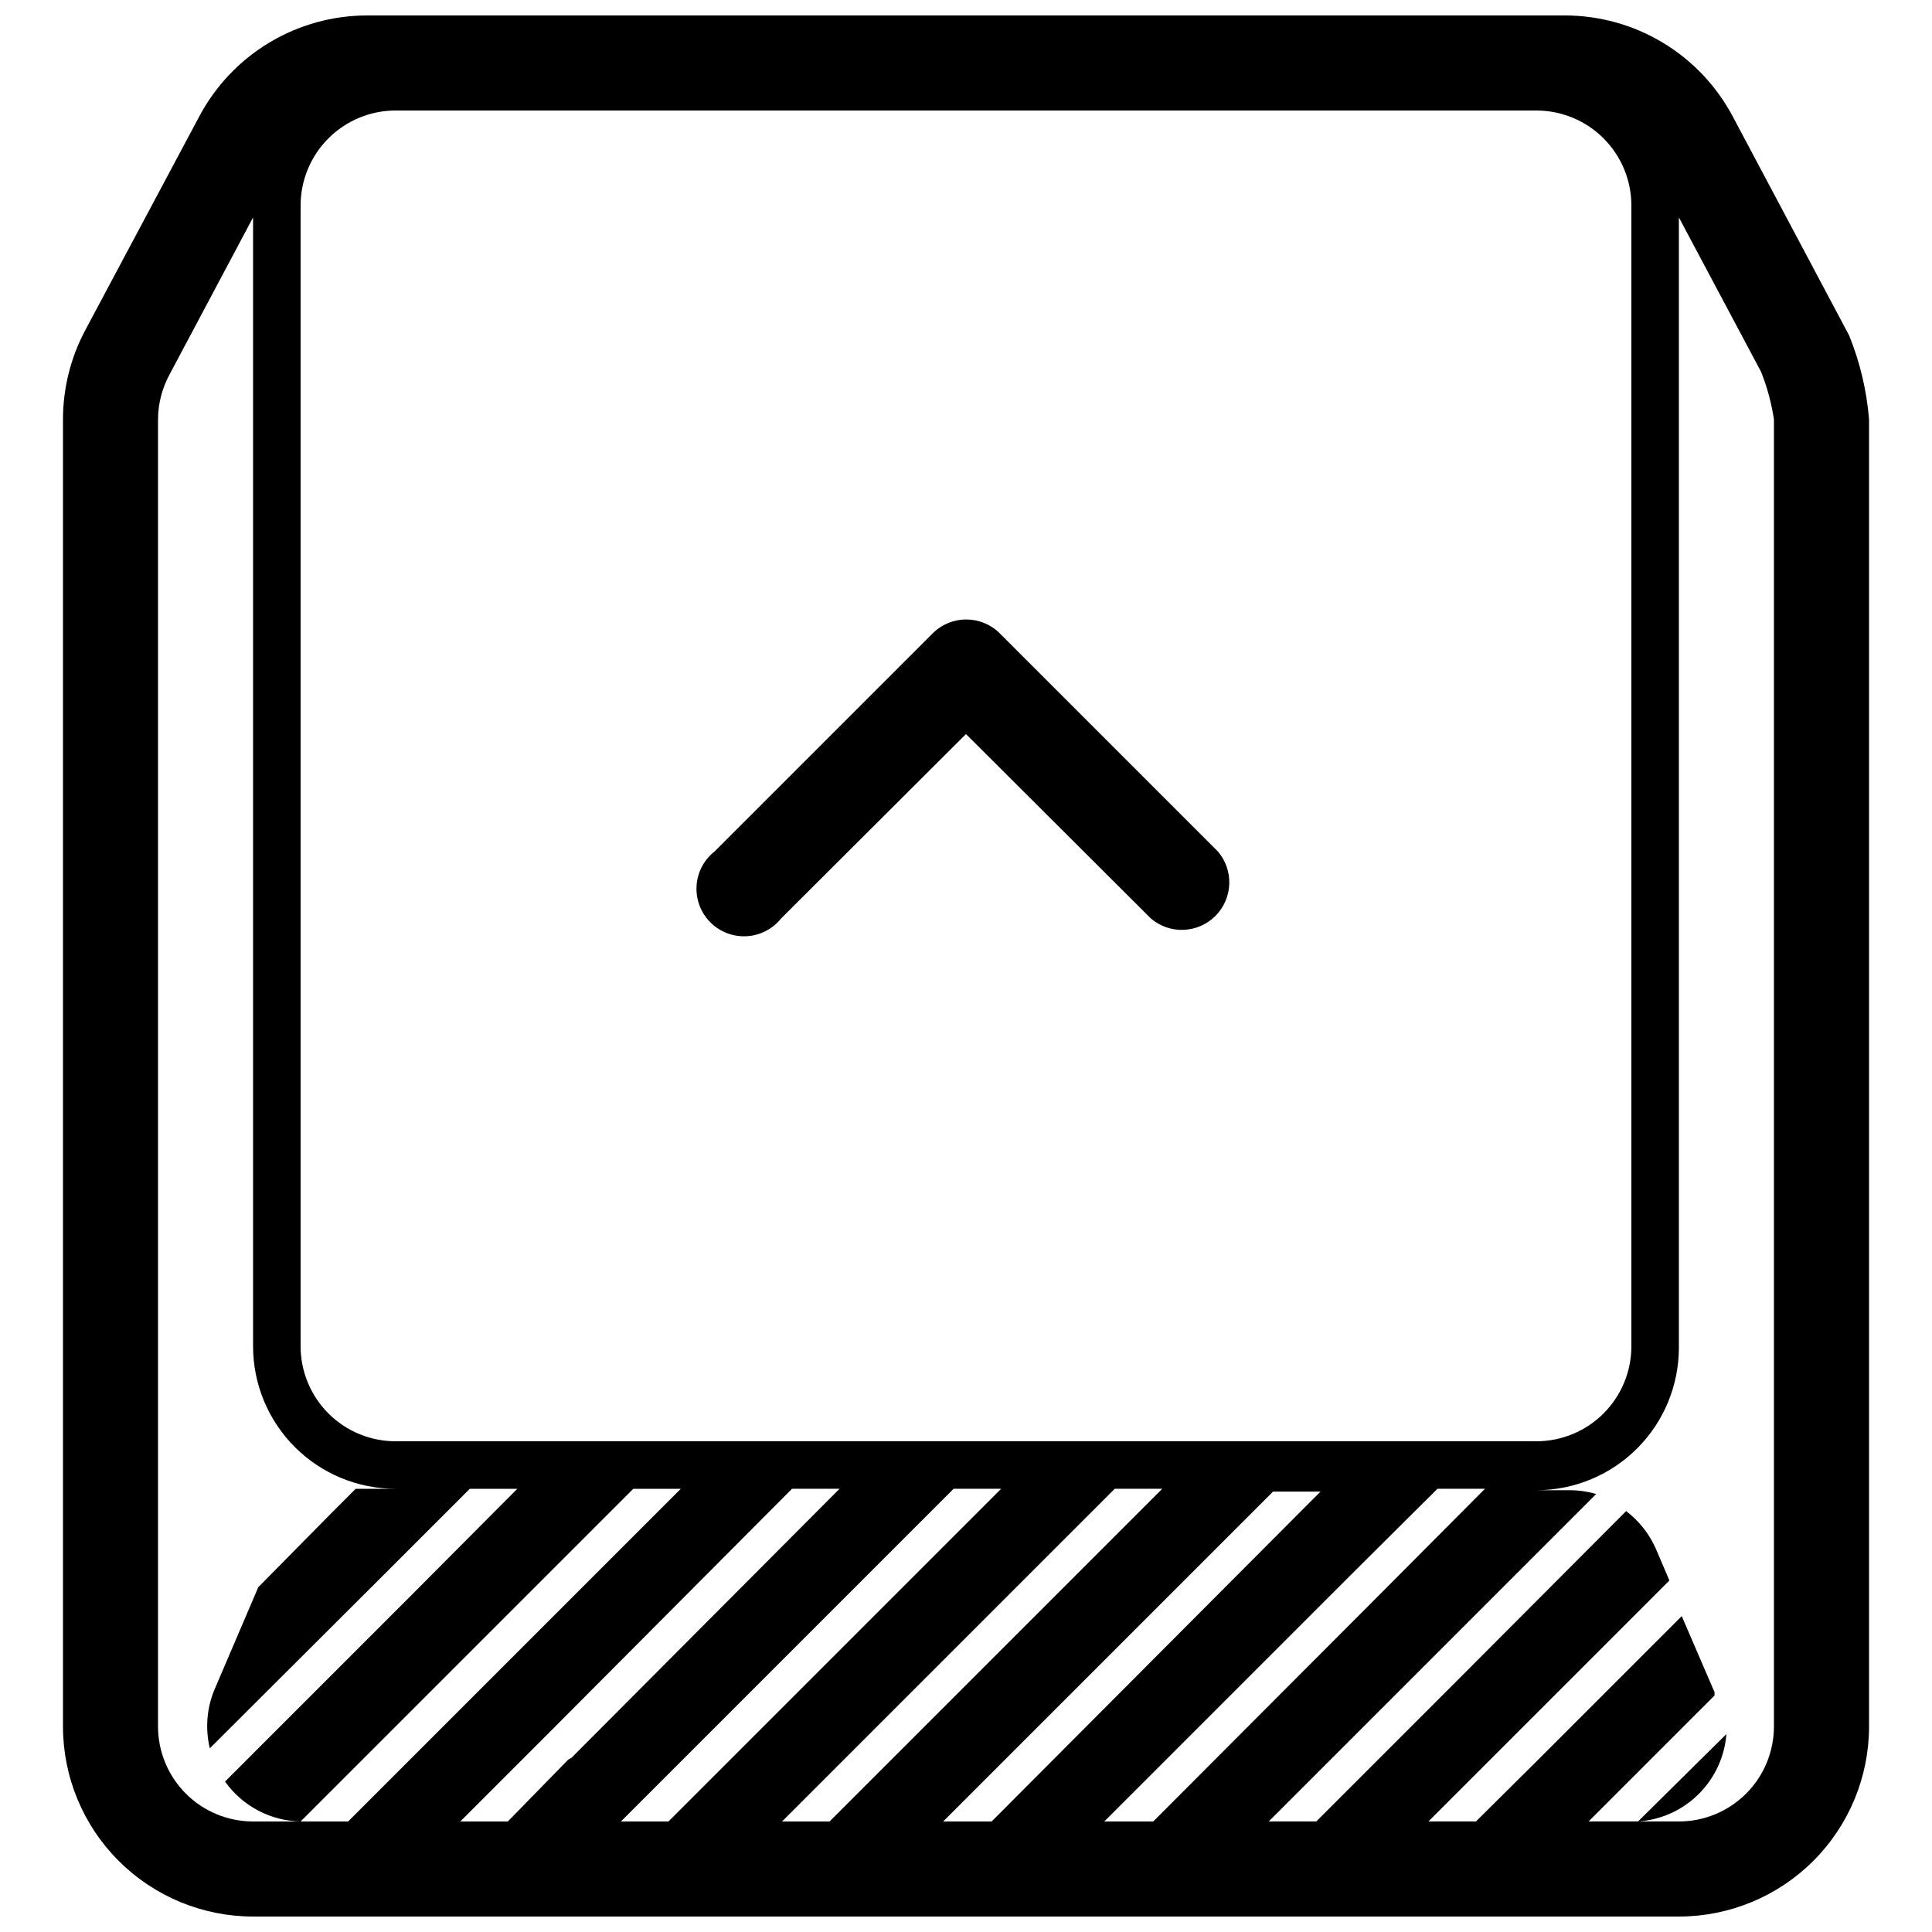 <?xml version="1.0" encoding="UTF-8"?>
<!-- Uploaded to: SVG Repo, www.svgrepo.com, Generator: SVG Repo Mixer Tools -->
<svg width="800px" height="800px" version="1.1" viewBox="144 144 512 512" xmlns="http://www.w3.org/2000/svg">
 <defs>
  <clipPath id="a">
   <path d="m160 148.09h480v503.81h-480z"/>
  </clipPath>
 </defs>
 <g clip-path="url(#a)">
  <path d="m634.02 232.86-30.859-58.062c-4.293-8.066-10.699-14.809-18.531-19.512-7.832-4.703-16.793-7.191-25.93-7.191h-317.4c-9.133 0-18.098 2.488-25.93 7.191-7.832 4.703-14.234 11.445-18.531 19.512l-30.227 56.676c-3.887 7.289-5.918 15.422-5.922 23.68v346.37c0 13.359 5.309 26.176 14.758 35.625 9.449 9.445 22.262 14.754 35.625 14.754h377.86c13.363 0 26.18-5.309 35.625-14.754 9.449-9.449 14.758-22.266 14.758-35.625v-346.37c-0.621-7.656-2.406-15.172-5.289-22.293zm-410.36-34.383c0-6.684 2.656-13.09 7.379-17.812 4.723-4.727 11.133-7.379 17.812-7.379h302.29c6.684 0 13.09 2.652 17.812 7.379 4.727 4.723 7.379 11.129 7.379 17.812v302.29c0 6.68-2.652 13.086-7.379 17.812-4.723 4.723-11.129 7.375-17.812 7.375h-302.29c-6.68 0-13.09-2.652-17.812-7.375-4.723-4.727-7.379-11.133-7.379-17.812zm0 428.23h-12.594c-6.68 0-13.09-2.652-17.812-7.375-4.723-4.727-7.379-11.133-7.379-17.812v-346.37c0.02-4.133 1.059-8.199 3.023-11.84l22.168-41.688v299.14c0 10.02 3.981 19.633 11.066 26.719 7.086 7.086 16.699 11.066 26.719 11.066h-10.582l-6.422 6.422-19.395 19.648-11.586 27.078-0.004 0.004c-2.07 4.938-2.512 10.41-1.258 15.617l46.223-46.098 22.672-22.672h12.594l-27.961 28.086-49.496 49.5c4.621 6.5 12.051 10.422 20.023 10.578l44.082-44.082 44.086-44.082h12.594l-88.164 88.164zm70.91-16.375-15.992 16.375h-12.594l23.301-23.301 64.609-64.863h12.594l-71.035 71.289zm13.984 16.375 88.164-88.164h12.594l-88.168 88.168zm42.699 0 88.168-88.168h12.594l-88.168 88.168zm42.699 0 87.41-87.41h12.594l-6.801 6.801-80.359 80.609zm42.699 0 65.496-65.496 22.789-22.668h12.594l-27.957 28.086-59.953 60.078zm177.46-25.188c0 6.68-2.652 13.086-7.379 17.812-4.723 4.723-11.129 7.375-17.812 7.375h-23.93l33.379-33.379v-0.883l-8.691-20.152-37.785 37.785-16.754 16.629h-12.594l63.859-63.859-3.652-8.566-0.004 0.004c-1.73-3.879-4.418-7.258-7.809-9.824l-44.336 44.461-37.785 37.785h-12.594l86.781-86.781c-2.25-0.656-4.582-0.992-6.926-1.004h-8.945c10.023 0 19.633-3.984 26.719-11.07 7.086-7.086 11.066-16.695 11.066-26.719v-299.51l21.793 40.934c1.605 4.055 2.746 8.281 3.398 12.594z"/>
 </g>
 <path d="m601.52 603.54-23.43 23.172c6.039-0.402 11.727-2.969 16.031-7.223 4.301-4.258 6.926-9.918 7.398-15.949z"/>
 <path d="m351 387.4 48.996-48.867 48.992 48.867c5 4.281 12.449 3.992 17.102-0.66 4.652-4.652 4.938-12.102 0.66-17.098l-57.812-57.812c-4.914-4.883-12.848-4.883-17.758 0l-57.812 57.812c-2.82 2.223-4.559 5.543-4.773 9.125-0.219 3.586 1.102 7.09 3.633 9.641 2.531 2.547 6.027 3.894 9.613 3.703 3.582-0.195 6.918-1.906 9.16-4.711z"/>
</svg>